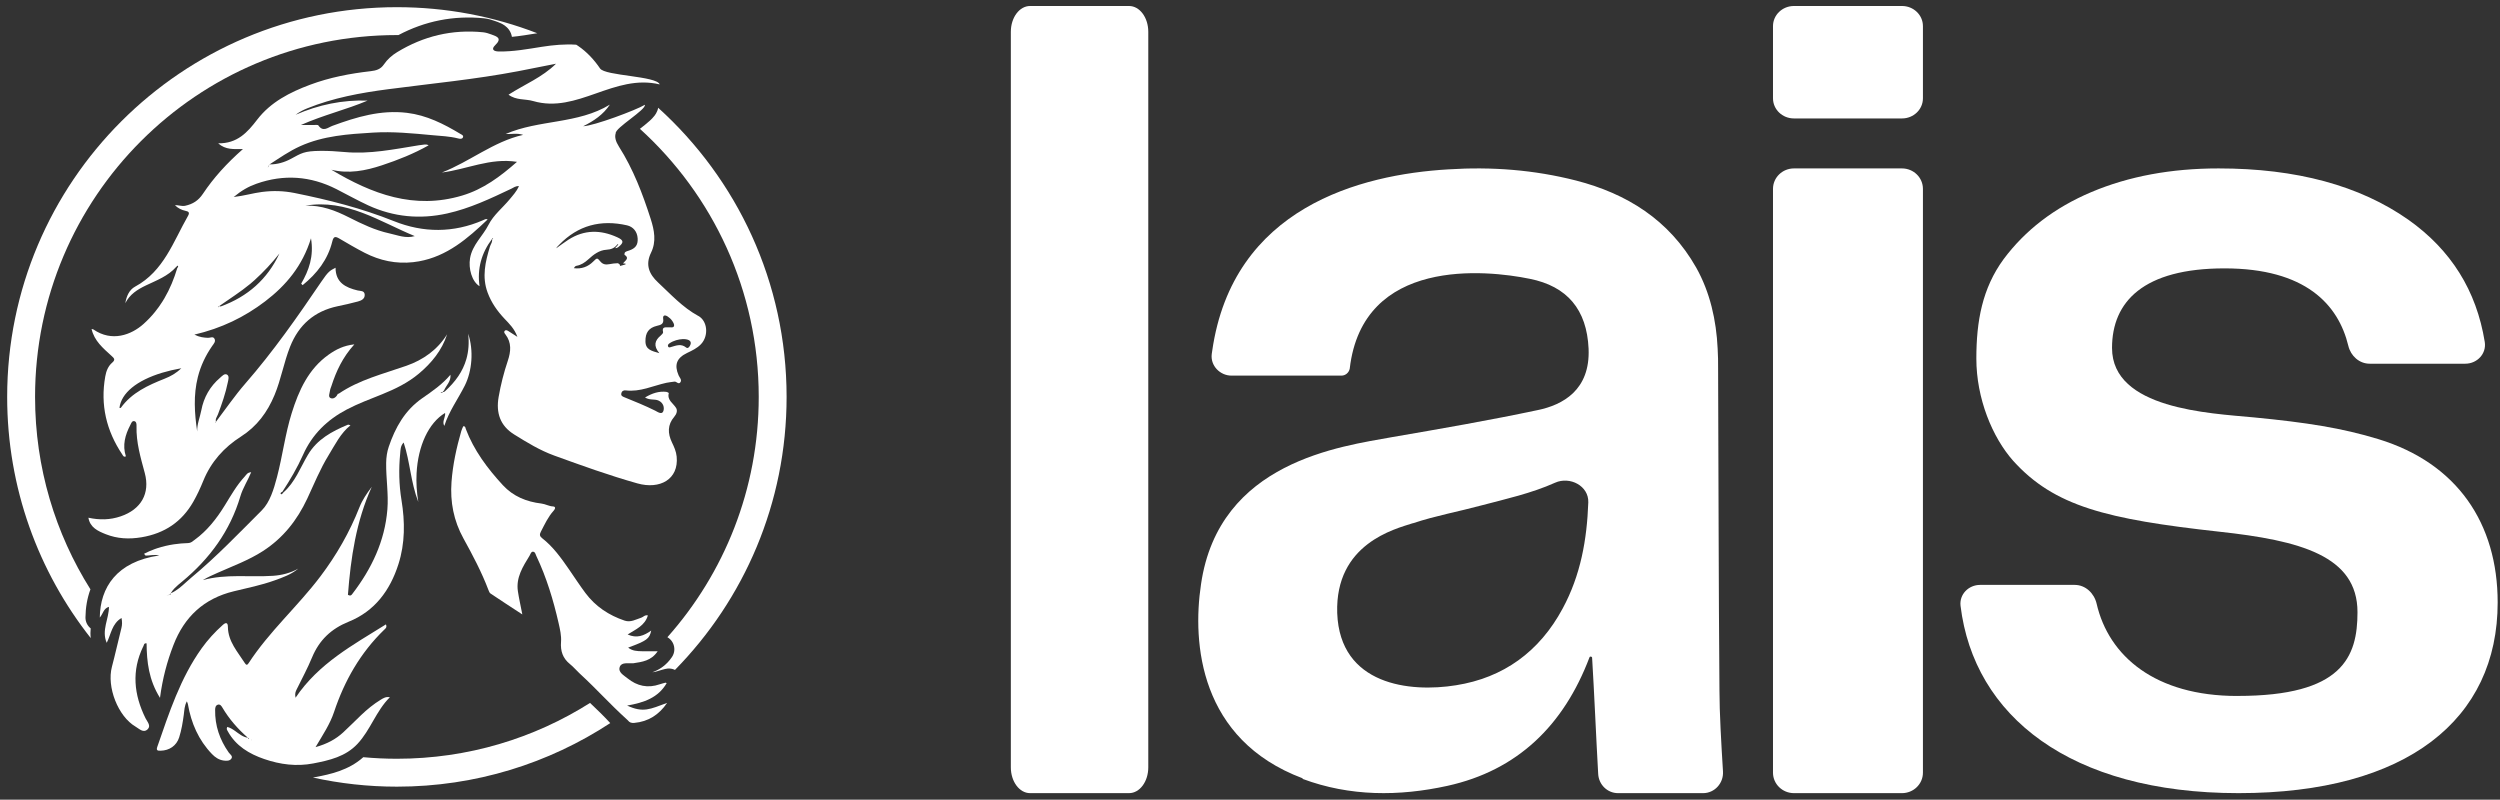<svg xmlns="http://www.w3.org/2000/svg" width="297" height="95" viewBox="0 0 297 95" fill="none"><rect x="0" y="0" width="297" height="95" fill="#333333" stroke="none"/><path d="M154.753 92.498C154.753 92.498 154.745 92.534 154.761 92.538C160.371 94.627 166.196 94.624 171.965 93.356C180.24 91.529 185.757 86.222 188.833 78.087C188.887 77.944 189.131 77.984 189.143 78.139C189.396 82.258 189.617 87.574 189.865 91.952C189.939 93.232 190.972 94.225 192.218 94.225H202.329C203.696 94.225 204.779 93.04 204.69 91.637C204.492 88.451 204.271 84.627 204.271 82.015C204.166 69.295 204.166 56.515 204.111 43.795C204.111 43.021 204.111 42.192 204.057 41.418C203.898 38.045 203.156 34.727 201.51 31.792C198.276 26.094 193.236 22.996 187.241 21.449C182.255 20.177 177.215 19.79 172.07 20.121C161.622 20.731 146.451 24.654 144.009 41.693C143.99 41.813 143.97 41.936 143.955 42.06C143.78 43.444 144.941 44.624 146.3 44.624H159.366C159.839 44.624 160.255 44.273 160.348 43.795C161.886 30.52 176.578 32.067 181.723 33.12C186.181 34.005 188.514 36.773 188.724 41.418C188.937 46.343 185.649 48.109 182.678 48.719C176.951 49.935 171.169 50.932 165.384 51.929C159.338 53.034 144.801 54.804 142.681 69.406C141.621 76.424 142.522 87.861 154.737 92.458C154.753 92.466 154.761 92.486 154.749 92.498H154.753ZM167.854 62.157C167.854 62.157 167.888 62.157 167.904 62.149C170.548 61.268 173.297 60.773 175.941 60.056C178.92 59.27 181.917 58.612 184.748 57.344C186.503 56.559 188.759 57.719 188.689 59.685C188.53 64.115 187.78 68.334 185.649 72.281C182.892 77.425 178.593 80.524 172.971 81.409C167.508 82.294 159.179 81.409 158.861 72.836C158.597 64.57 165.753 62.839 167.803 62.169C167.819 62.165 167.834 62.161 167.854 62.161V62.157Z" fill="white"></path><path d="M265.785 82.681C256.046 82.681 250.517 77.96 249.079 71.719C248.792 70.479 247.757 69.486 246.479 69.486H235.234C233.864 69.486 232.749 70.618 232.913 71.978C234.499 85.022 245.888 94.225 265.945 94.225C286.002 94.225 296.723 85.428 296.723 71.575C296.723 62.173 291.91 55.027 282.55 52.168C278.224 50.848 274.006 50.19 267.73 49.584C262.485 49.09 250.909 48.595 250.909 41.338C250.909 35.839 254.64 31.883 264.271 31.883C273.902 31.883 277.801 36.182 278.983 41.09C279.271 42.287 280.285 43.208 281.516 43.208H292.876C294.286 43.208 295.413 42.016 295.189 40.624C294.203 34.503 291.167 29.686 286.121 26.109C280.333 22.042 272.815 20.008 263.564 20.008C257.939 20.008 252.906 20.941 248.472 22.811C244.038 24.682 240.575 27.373 238.034 30.783C235.494 34.248 234.79 38.148 234.79 42.602C234.79 47.331 236.684 51.949 239.173 54.752C244.042 60.139 250.206 61.678 263.624 63.162C273.251 64.206 280.07 66.021 280.07 72.728C280.07 78.059 278.284 82.677 265.845 82.677H265.789L265.785 82.681Z" fill="white"></path><path d="M225.953 20.008H213.123C211.747 20.008 210.632 21.095 210.632 22.437V91.796C210.632 93.138 211.747 94.225 213.123 94.225H225.953C227.33 94.225 228.444 93.138 228.444 91.796V22.437C228.444 21.095 227.33 20.008 225.953 20.008Z" fill="white"></path><path d="M225.958 0.712H213.119C211.745 0.712 210.632 1.782 210.632 3.102V11.681C210.632 13.002 211.745 14.071 213.119 14.071H225.958C227.332 14.071 228.444 13.002 228.444 11.681V3.102C228.444 1.782 227.332 0.712 225.958 0.712Z" fill="white"></path><path d="M134.133 0.712H122.372C121.11 0.712 120.088 2.081 120.088 3.775V91.163C120.088 92.853 121.11 94.225 122.372 94.225H134.133C135.395 94.225 136.416 92.857 136.416 91.163V3.775C136.416 2.085 135.395 0.712 134.133 0.712Z" fill="white"></path><g clip-path="url(#clip0_16_180)"><path d="M52.736 46.553C52.781 46.538 52.822 46.502 52.863 46.469C54.079 45.367 54.98 44.128 55.404 42.632C54.98 44.127 54.081 45.366 52.863 46.467C52.829 46.429 52.794 46.393 52.759 46.355C52.794 46.391 52.829 46.429 52.863 46.467C52.822 46.502 52.781 46.538 52.736 46.553Z" fill="white"></path><path d="M52.386 46.641C52.485 46.679 52.571 46.687 52.588 46.542C52.571 46.687 52.487 46.679 52.386 46.641Z" fill="white"></path><path d="M52.586 46.542C52.507 46.57 52.427 46.598 52.348 46.626C52.35 46.626 52.351 46.626 52.355 46.629C52.431 46.6 52.508 46.57 52.588 46.544L52.586 46.542Z" fill="white"></path><path d="M52.34 46.631C52.34 46.631 52.358 46.65 52.349 46.646C52.355 46.652 52.349 46.646 52.34 46.631Z" fill="white"></path><path d="M52.356 46.648C52.356 46.648 52.337 46.629 52.342 46.633C52.346 46.637 52.35 46.641 52.356 46.648Z" fill="white"></path><path d="M52.873 49.05C52.941 49.466 52.631 49.865 52.683 50.289C52.631 49.863 52.943 49.466 52.873 49.05Z" fill="white"></path><path d="M47.956 52.578C48.72 54.866 48.776 57.233 49.694 59.635C49.499 58.464 49.434 57.316 49.49 56.229C49.66 52.968 50.907 50.249 52.875 49.058C52.943 49.474 52.633 49.873 52.684 50.297C52.696 50.395 52.727 50.494 52.787 50.595C53.34 48.853 54.42 47.398 55.219 45.805C56.089 44.067 56.287 41.635 55.621 39.651C55.744 40.759 55.661 41.748 55.408 42.646C54.984 44.14 54.084 45.379 52.867 46.48C52.825 46.515 52.784 46.55 52.739 46.567C52.699 46.58 52.658 46.575 52.61 46.542C52.608 46.544 52.606 46.547 52.603 46.548C52.596 46.55 52.592 46.553 52.587 46.555C52.57 46.701 52.486 46.691 52.386 46.654C52.374 46.651 52.366 46.646 52.355 46.641C52.353 46.641 52.35 46.641 52.348 46.643C52.331 46.653 52.322 46.666 52.308 46.678C52.318 46.661 52.328 46.648 52.336 46.631C52.336 46.631 52.336 46.631 52.338 46.635C52.341 46.635 52.343 46.636 52.346 46.638C52.426 46.61 52.505 46.582 52.583 46.553C52.583 46.545 52.585 46.537 52.587 46.527C52.593 46.533 52.6 46.537 52.606 46.542C52.658 46.484 52.709 46.428 52.759 46.37C53.019 45.77 53.594 45.308 53.514 44.516C52.557 45.66 51.349 46.484 50.153 47.314C48.102 48.74 46.958 50.791 46.186 53.069C45.985 53.66 45.884 54.316 45.876 55.005C45.853 56.847 46.169 58.679 46.022 60.511C45.72 64.292 44.143 67.575 41.861 70.55C41.766 70.674 41.67 70.853 41.334 70.664C41.668 66.291 42.304 61.939 44.168 57.834C43.582 58.611 43.045 59.392 42.692 60.288C41.536 63.228 39.979 65.936 38.074 68.463C35.379 72.034 31.979 75.024 29.528 78.794C29.384 79.015 29.259 79.045 29.097 78.79C28.237 77.439 27.099 76.225 27.074 74.481C27.068 73.931 26.831 73.919 26.463 74.247C25.529 75.081 24.691 75.997 23.962 77.014C21.417 80.567 20.097 84.669 18.684 88.73C18.528 89.181 18.755 89.193 19.088 89.184C20.119 89.161 20.967 88.596 21.283 87.607C21.565 86.723 21.715 85.802 21.838 84.877C21.904 84.382 21.904 83.859 22.199 83.317C22.267 83.501 22.308 83.577 22.322 83.656C22.713 85.903 23.582 87.917 25.181 89.579C25.56 89.975 26.008 90.274 26.562 90.352C26.904 90.4 27.308 90.415 27.5 90.105C27.681 89.817 27.323 89.608 27.17 89.393C26.099 87.872 25.527 86.201 25.557 84.332C25.562 84.057 25.61 83.799 25.89 83.714C26.155 83.635 26.307 83.874 26.417 84.057C27.228 85.427 28.257 86.608 29.455 87.65C29.46 87.65 29.465 87.652 29.47 87.652V87.659C29.511 87.683 29.551 87.707 29.592 87.731C29.493 87.794 29.446 87.78 29.47 87.659C29.47 87.659 29.468 87.659 29.465 87.655C29.463 87.654 29.458 87.65 29.456 87.649C28.855 87.563 28.403 87.177 27.929 86.839C27.785 86.736 27.639 86.638 27.487 86.555C27.334 86.473 27.174 86.403 27.001 86.36C26.867 86.59 26.985 86.734 27.063 86.878C28.017 88.619 29.605 89.562 31.399 90.177C33.286 90.826 35.238 91.081 37.225 90.695C39.149 90.321 41.05 89.888 42.47 88.371C44.022 86.714 44.677 84.452 46.317 82.833C45.853 82.737 45.543 82.938 45.24 83.121C44.388 83.637 43.625 84.269 42.904 84.952C42.184 85.633 41.496 86.347 40.764 87.016C39.884 87.819 38.865 88.374 37.487 88.759C38.377 87.259 39.21 86.012 39.687 84.579C40.923 80.87 42.813 77.557 45.639 74.816C45.782 74.678 46.01 74.546 45.848 74.176C41.922 76.631 37.85 78.814 35.11 82.891C35.007 82.397 35.117 82.164 35.236 81.917C35.861 80.648 36.535 79.399 37.075 78.096C37.928 76.045 39.341 74.698 41.425 73.858C44.516 72.611 46.338 70.144 47.334 67.026C48.132 64.525 48.116 61.977 47.698 59.421C47.397 57.569 47.36 55.716 47.544 53.859C47.584 53.458 47.559 52.984 47.948 52.577H47.953L47.956 52.578ZM29.894 87.937L29.842 87.907L29.897 87.886L29.892 87.937H29.894Z" fill="white"></path><path d="M17.024 76.805C17.101 76.648 17.077 76.389 17.414 76.426C17.435 78.626 17.675 80.781 19.007 82.904C19.312 80.592 19.85 78.587 20.604 76.636C21.899 73.278 24.227 71.105 27.765 70.247C29.387 69.854 31.029 69.521 32.606 68.958C33.605 68.602 34.605 68.244 35.443 67.547C34.509 68.082 33.454 68.338 32.44 68.406C29.664 68.589 26.854 68.155 24.094 68.917C24.668 68.57 25.257 68.315 25.845 68.052C27.663 67.243 29.528 66.566 31.226 65.473C33.644 63.916 35.307 61.785 36.502 59.236C37.312 57.503 38.029 55.722 39.033 54.089C39.805 52.835 40.448 51.477 41.635 50.526C41.528 50.499 41.404 50.425 41.321 50.458C39.441 51.241 37.675 52.186 36.588 54.018C35.673 55.558 35.061 57.294 33.654 58.515C33.573 58.61 33.48 58.797 33.363 58.681C33.263 58.581 33.417 58.471 33.543 58.426C34.463 57.019 35.317 55.568 36 54.039C37.087 51.599 38.866 49.875 41.193 48.651C42.551 47.937 43.988 47.41 45.404 46.837C46.959 46.207 48.46 45.478 49.756 44.392C51.272 43.121 52.494 41.635 53.12 39.712C51.965 41.561 50.278 42.752 48.28 43.454C45.535 44.42 42.682 45.104 40.231 46.777C40.214 46.789 40.179 46.775 40.151 46.77C39.977 47.143 39.644 47.445 39.288 47.3C38.945 47.16 39.166 46.724 39.205 46.399C39.23 46.197 39.315 46.04 39.373 45.859C39.941 44.095 40.709 42.439 42.098 40.91C40.819 41.049 39.904 41.523 39.05 42.127C36.634 43.835 35.491 46.409 34.658 49.068C33.883 51.544 33.57 54.154 32.907 56.676C32.528 58.121 32.062 59.666 31.11 60.621C28.383 63.346 25.708 66.148 22.731 68.617C22.534 68.781 22.342 68.955 22.151 69.127C21.58 69.645 21.01 70.171 20.281 70.485C20.281 70.487 20.279 70.489 20.278 70.492C20.278 70.492 20.276 70.494 20.276 70.495C20.288 70.567 20.276 70.613 20.24 70.636C20.215 70.653 20.178 70.656 20.132 70.651C20.132 70.651 20.125 70.659 20.12 70.663C20.023 70.691 19.925 70.717 19.827 70.745C19.835 70.765 19.844 70.785 19.852 70.805C19.842 70.785 19.832 70.767 19.822 70.747L19.826 70.742C19.92 70.712 20.014 70.679 20.109 70.649C20.117 70.651 20.122 70.649 20.129 70.649C20.177 70.596 20.226 70.547 20.274 70.494V70.487C20.274 70.487 20.279 70.485 20.281 70.484C20.404 70.27 20.554 70.081 20.718 69.906C20.997 69.611 21.316 69.359 21.626 69.102C24.914 66.38 27.341 63.072 28.56 58.949C28.854 57.96 29.432 57.1 29.841 56.1C29.38 56.121 29.261 56.411 29.079 56.607C28.128 57.632 27.444 58.842 26.717 60.023C25.746 61.6 24.621 63.049 23.104 64.147C22.882 64.308 22.683 64.509 22.365 64.517C21.79 64.533 21.222 64.58 20.662 64.664C20.327 64.714 19.994 64.777 19.665 64.855C19.335 64.931 19.011 65.022 18.687 65.128C18.58 65.163 18.474 65.201 18.366 65.239C17.94 65.395 17.52 65.577 17.109 65.791L17.296 66.006C17.809 66.014 18.323 65.844 18.921 65.986C13.832 66.733 11.901 69.806 11.854 73.366C12.24 72.937 12.29 72.273 12.944 72.092C12.944 73.535 12.028 74.885 12.679 76.369C13.203 75.317 13.297 74.088 14.437 73.416C14.525 73.873 14.518 74.236 14.427 74.599C14.039 76.134 13.701 77.685 13.297 79.21C12.659 81.616 14.023 85.111 16.11 86.328C16.547 86.584 17.029 87.12 17.535 86.643C17.979 86.224 17.491 85.739 17.293 85.338C15.901 82.527 15.61 79.691 17.016 76.797V76.8L17.024 76.805Z" fill="white"></path><path d="M74.491 83.824C76.51 83.471 78.189 82.896 79.201 81.158C79.115 81.12 79.088 81.095 79.068 81.1C78.836 81.162 78.603 81.216 78.377 81.294C76.966 81.786 75.687 81.506 74.551 80.587C74.112 80.231 73.396 79.863 73.628 79.227C73.838 78.645 74.595 78.829 75.142 78.798C75.169 78.798 75.197 78.803 75.223 78.798C76.29 78.634 77.372 78.505 78.132 77.37C77.423 77.37 76.843 77.382 76.265 77.367C75.704 77.353 75.132 77.345 74.625 76.936C76.845 76.116 77.156 75.894 77.365 74.91C76.501 75.526 75.637 75.871 74.564 75.375C75.543 74.757 76.616 74.325 76.968 73.109C76.597 73.031 76.429 73.301 76.189 73.379C75.541 73.588 74.922 73.972 74.203 73.729C72.329 73.096 70.741 72.046 69.551 70.452C68.879 69.553 68.266 68.609 67.628 67.684C66.684 66.317 65.726 64.962 64.396 63.929C64.115 63.71 64.081 63.496 64.247 63.18C64.699 62.309 65.105 61.409 65.774 60.67C65.985 60.438 66.038 60.183 65.693 60.165C65.203 60.139 64.802 59.88 64.317 59.821C62.554 59.61 60.971 58.977 59.726 57.624C57.901 55.638 56.304 53.511 55.337 50.963C55.29 50.842 55.312 50.623 55.035 50.637C54.957 50.822 54.859 51.01 54.801 51.208C54.232 53.186 53.793 55.187 53.64 57.246C53.465 59.63 53.895 61.861 55.062 63.974C56.161 65.963 57.225 67.976 58.033 70.108C58.088 70.255 58.158 70.434 58.279 70.513C59.466 71.31 60.667 72.089 62.052 72.995C61.843 71.915 61.653 71.087 61.527 70.248C61.279 68.61 62.12 67.313 62.917 66.008C63.025 65.832 63.083 65.539 63.308 65.541C63.581 65.542 63.626 65.862 63.722 66.062C64.931 68.613 65.741 71.299 66.366 74.04C66.53 74.763 66.705 75.519 66.651 76.243C66.566 77.353 66.858 78.21 67.724 78.904C68.12 79.22 68.446 79.621 68.819 79.966C71.178 82.146 72.17 83.375 74.585 85.573C74.788 85.851 75.036 85.909 75.353 85.881C77.027 85.732 78.296 84.907 79.255 83.504C77.214 84.249 76.426 84.712 74.498 83.82H74.496L74.491 83.824Z" fill="white"></path><path d="M82.949 37.529C81.089 36.513 79.691 34.966 78.174 33.553C77.112 32.564 76.639 31.452 77.347 30.011C77.99 28.701 77.733 27.351 77.307 26.022C76.345 23.022 75.231 20.094 73.527 17.413C73.128 16.784 73.004 16.27 73.146 15.833C73.061 15.2 76.774 13.037 76.611 12.449C75.546 13.091 70.542 14.955 69.278 14.998C70.535 14.375 71.663 13.623 72.454 12.427C68.64 14.761 64.037 14.193 60.074 15.919C60.762 15.951 61.446 15.785 62.151 16.023C60.379 16.418 58.79 17.226 57.228 18.083C55.678 18.934 54.16 19.85 52.491 20.496C55.446 20.13 58.229 18.722 61.418 19.227C59.418 20.983 57.42 22.481 54.903 23.233C49.186 24.939 44.198 23.05 39.367 20.165C41.44 20.675 43.429 20.282 45.382 19.635C47.292 19.002 49.161 18.26 50.923 17.264C50.745 17.165 50.596 17.155 50.45 17.168C50.213 17.19 49.978 17.223 49.744 17.261C46.819 17.73 43.908 18.343 40.911 18.059C39.967 17.97 39.013 17.915 38.066 17.924C36.106 17.942 35.823 18.192 34.526 18.889C33.813 19.272 32.925 19.545 32.036 19.529C32.029 19.534 32.023 19.537 32.016 19.542C31.963 19.648 31.91 19.749 31.857 19.85L31.817 19.868L31.832 19.834C31.895 19.733 31.955 19.63 32.014 19.529H32.024C33.212 18.763 34.365 17.952 35.665 17.365C38.428 16.118 41.38 15.932 44.331 15.752C46.671 15.609 49.007 15.84 51.336 16.057C52.366 16.153 53.405 16.186 54.416 16.444C54.596 16.491 54.878 16.549 54.985 16.346C55.121 16.091 54.844 15.999 54.679 15.899C52.711 14.716 50.683 13.689 48.354 13.406C45.243 13.028 42.359 13.895 39.498 14.947C38.967 15.142 38.382 15.722 37.827 14.905C37.756 14.799 37.433 14.856 37.226 14.852C36.806 14.846 36.387 14.851 35.745 14.851C38.45 13.65 41.14 13.028 43.67 11.952C40.688 11.849 37.852 12.444 35.118 13.635C35.549 13.312 36.006 13.07 36.48 12.878C39.57 11.624 42.82 11.031 46.105 10.6C51.266 9.922 56.455 9.432 61.575 8.455C63.071 8.17 64.562 7.865 66.056 7.57C64.421 9.187 62.327 10.02 60.412 11.249C61.328 11.938 62.385 11.726 63.339 12.005C68.597 13.54 72.926 8.73 78.376 10.028C77.993 9.01 71.89 9.03 71.286 8.133C70.583 7.095 69.712 6.157 68.672 5.451C68.6 5.403 68.529 5.357 68.456 5.311C67.118 5.221 65.748 5.345 64.368 5.561C62.673 5.828 60.987 6.144 59.259 6.117C58.611 6.107 58.335 5.844 58.827 5.37C59.675 4.552 59.059 4.342 58.406 4.105C58.075 3.984 57.73 3.868 57.382 3.833C53.713 3.469 50.312 4.285 47.173 6.2C46.563 6.573 46.014 7.055 45.614 7.646C45.218 8.234 44.693 8.38 44.037 8.456C41.591 8.735 39.177 9.194 36.859 10.06C34.443 10.963 32.157 12.126 30.558 14.208C29.387 15.735 28.191 17.065 25.915 17.027C26.828 17.829 27.764 17.702 28.858 17.712C26.944 19.398 25.386 21.106 24.103 23.029C23.564 23.836 22.897 24.252 21.994 24.447C21.581 24.536 21.195 24.341 20.786 24.384C21.156 24.742 21.568 24.947 22.034 25.047C22.385 25.119 22.57 25.237 22.338 25.641C20.586 28.699 19.463 32.209 16.052 34.05C15.35 34.429 15.021 35.194 14.887 36.018C15.412 34.971 16.323 34.396 17.322 33.916C18.603 33.303 19.961 32.811 20.939 31.701C20.995 31.65 21.051 31.598 21.108 31.549C21.192 31.651 21.179 31.739 21.07 31.814C20.687 33.101 20.186 34.322 19.527 35.445C19.444 35.586 19.36 35.723 19.272 35.861C19.01 36.273 18.726 36.67 18.417 37.051C18.005 37.562 17.548 38.044 17.044 38.494C15.598 39.786 13.294 40.654 11.107 39.145C11.091 39.134 11.072 39.126 11.051 39.119C10.998 39.101 10.937 39.094 10.879 39.082C11.195 40.489 12.247 41.365 13.241 42.271C13.542 42.548 13.754 42.718 13.332 43.08C12.84 43.5 12.614 44.1 12.505 44.721C11.904 48.091 12.633 51.177 14.533 54.001C14.614 54.12 14.684 54.341 14.955 54.213C14.521 52.89 14.869 51.666 15.484 50.488C15.586 50.291 15.676 49.974 15.954 50.032C16.218 50.088 16.226 50.397 16.219 50.63C16.166 52.552 16.706 54.361 17.198 56.191C17.856 58.63 16.749 60.518 14.346 61.34C14.029 61.447 13.711 61.53 13.391 61.59C13.085 61.646 12.775 61.679 12.467 61.691C12.456 61.691 12.444 61.693 12.432 61.693C11.793 61.714 11.15 61.648 10.502 61.504C10.698 62.678 11.649 63.1 12.575 63.467C13.94 64.005 15.336 64.076 16.819 63.826C19.562 63.362 21.603 61.991 22.966 59.604C23.42 58.808 23.808 57.967 24.152 57.119C25.067 54.871 26.609 53.15 28.622 51.868C30.525 50.653 31.764 48.977 32.617 46.925C33.394 45.058 33.72 43.053 34.466 41.18C35.498 38.587 37.35 36.967 40.098 36.384C40.91 36.212 41.721 36.038 42.522 35.817C42.921 35.708 43.356 35.513 43.327 35.001C43.298 34.507 42.808 34.58 42.495 34.507C41.042 34.163 39.87 33.563 39.863 31.807C39.184 32.148 38.993 32.256 38.168 33.473C35.342 37.641 32.458 41.763 29.142 45.568C27.893 47.002 26.816 48.586 25.661 50.102C25.665 50.112 25.665 50.122 25.668 50.132C25.656 50.132 25.645 50.132 25.633 50.132C25.608 50.156 25.584 50.18 25.557 50.203C25.552 50.178 25.547 50.153 25.542 50.127C25.572 50.127 25.602 50.13 25.632 50.13C25.638 50.123 25.646 50.117 25.653 50.11C25.655 50.108 25.656 50.105 25.66 50.102C25.648 50.067 25.638 50.035 25.635 50.002C25.607 49.792 25.704 49.611 25.797 49.431C25.834 49.36 25.87 49.287 25.898 49.214C26.362 47.973 26.801 46.722 27.064 45.422C27.126 45.12 27.265 44.685 26.98 44.511C26.675 44.322 26.384 44.676 26.148 44.877C24.947 45.901 24.204 47.213 23.914 48.75C23.755 49.588 23.399 50.383 23.425 51.263C23.107 49.093 22.963 46.941 23.505 44.791C23.843 43.449 24.426 42.23 25.211 41.098C25.393 40.835 25.673 40.563 25.468 40.222C25.295 39.937 24.976 40.143 24.724 40.134C24.212 40.116 23.718 40.063 23.092 39.753C26.307 39 29.042 37.674 31.499 35.801C33.986 33.906 35.934 31.587 36.947 28.308C37.303 30.454 36.7 32.112 35.781 33.697C35.837 33.758 35.894 33.818 35.95 33.878C37.653 32.503 38.95 30.841 39.477 28.683C39.624 28.078 39.831 28.06 40.298 28.331C41.297 28.915 42.293 29.504 43.322 30.033C45.129 30.959 47.041 31.375 49.086 31.146C49.317 31.121 49.544 31.088 49.766 31.047C53.102 30.452 55.557 28.34 57.929 26.075C57.724 25.954 57.551 26.09 57.377 26.165C53.865 27.687 50.299 27.672 46.8 26.273C42.975 24.74 39.02 23.741 35.003 22.931C33.724 22.673 32.448 22.633 31.123 22.804C30.064 22.939 29.036 23.256 27.762 23.405C28.693 22.626 29.539 22.154 30.465 21.828C33.719 20.678 36.883 20.907 39.954 22.461C41.224 23.104 42.465 23.809 43.759 24.404C46.764 25.782 49.89 26.077 53.122 25.36C55.814 24.762 58.277 23.59 60.745 22.419C61.015 22.292 61.267 22.068 61.656 22.119C61.361 22.751 60.939 23.208 60.545 23.683C59.708 24.697 58.63 25.534 58.032 26.715C57.351 28.06 56.117 29.074 55.843 30.674C55.635 31.893 56.057 33.453 56.97 34.002C56.673 31.928 57.195 30.063 58.453 28.39C58.453 28.386 58.453 28.383 58.453 28.378C58.453 28.378 58.456 28.381 58.459 28.384C58.492 28.351 58.525 28.318 58.559 28.285C58.565 28.312 58.583 28.343 58.575 28.365C58.55 28.441 58.507 28.444 58.457 28.384C58.457 28.384 58.457 28.388 58.456 28.39C58.514 28.65 58.395 28.862 58.292 29.079C58.257 29.151 58.225 29.226 58.202 29.302C57.661 31.103 57.232 32.884 57.931 34.762C58.376 35.963 59.079 36.957 59.943 37.871C60.505 38.466 61.113 39.041 61.469 40.022C61.004 39.722 60.705 39.531 60.409 39.341C60.253 39.242 60.073 39.149 59.937 39.334C59.837 39.47 59.957 39.611 60.046 39.727C60.798 40.711 60.694 41.768 60.328 42.858C59.855 44.264 59.489 45.702 59.236 47.165C58.913 49.032 59.405 50.574 61.085 51.616C62.61 52.563 64.131 53.499 65.841 54.12C69.106 55.306 72.377 56.483 75.715 57.425C78.387 58.181 80.653 56.953 80.388 54.241C80.329 53.635 80.087 53.093 79.83 52.563C79.311 51.485 79.293 50.459 80.095 49.522C80.383 49.186 80.513 48.783 80.319 48.463C79.976 47.897 79.23 47.547 79.454 46.694C79.461 46.673 79.272 46.567 79.166 46.553C78.273 46.454 77.484 46.711 76.628 47.221C77.219 47.579 77.753 47.375 78.222 47.582C78.823 47.849 78.945 48.424 78.81 48.831C78.644 49.325 78.096 48.916 77.839 48.788C76.636 48.19 75.395 47.688 74.153 47.184C73.951 47.102 73.76 47.017 73.81 46.749C73.863 46.466 74.067 46.345 74.329 46.378C76.038 46.593 77.561 45.83 79.162 45.478C79.479 45.409 79.805 45.384 80.125 45.336C80.373 45.298 80.614 45.733 80.835 45.407C81.034 45.115 80.731 44.857 80.62 44.597C80.08 43.346 80.377 42.53 81.634 41.928C82.225 41.645 82.817 41.373 83.277 40.888C84.208 39.909 84.074 38.137 82.946 37.52L82.958 37.524L82.949 37.529ZM19.577 44.981C17.592 45.77 15.661 46.641 14.355 48.45C14.336 48.48 14.248 48.46 14.191 48.463C14.399 46.699 16.241 45.197 19.265 44.282C19.963 44.072 20.725 43.891 21.542 43.747C20.902 44.365 20.263 44.708 19.575 44.98L19.577 44.981ZM49.275 28.048C48.209 28.366 47.234 27.939 46.254 27.725C44.564 27.358 43.007 26.61 41.475 25.835C39.845 25.01 38.178 24.356 36.26 24.435C41.196 23.601 45.096 26.329 49.277 28.05L49.275 28.048ZM29.74 33.715C29.907 33.575 30.074 33.432 30.235 33.285C31.314 32.307 32.301 31.249 33.199 30.111C31.769 33.177 29.42 35.238 26.251 36.397C26.19 36.419 26.11 36.391 26.034 36.372C26.027 36.377 26.021 36.381 26.014 36.386C26.004 36.391 25.996 36.395 25.986 36.401C25.981 36.435 25.978 36.468 25.973 36.502C25.943 36.485 25.913 36.47 25.883 36.453C25.918 36.435 25.951 36.417 25.988 36.399C25.988 36.387 25.991 36.374 25.993 36.364C26.006 36.366 26.019 36.369 26.032 36.372C27.275 35.494 28.567 34.689 29.74 33.715ZM74.716 29.768C74.559 29.821 74.387 29.864 74.262 29.963C74.196 30.016 74.165 30.252 74.201 30.276C74.748 30.629 74.387 30.889 74.127 31.163C74.092 31.199 74.06 31.239 74.011 31.297C74.138 31.305 74.223 31.312 74.309 31.317C74.309 31.348 74.312 31.38 74.312 31.411C74.087 31.476 73.86 31.54 73.635 31.607C73.648 31.567 73.663 31.525 73.676 31.484C73.577 31.408 73.476 31.267 73.378 31.27C73.048 31.279 72.719 31.32 72.395 31.383C71.981 31.462 71.627 31.428 71.332 31.073C70.944 30.608 70.933 30.617 70.481 31.067C69.848 31.698 69.091 31.978 68.173 31.86C68.248 31.723 68.35 31.602 68.469 31.582C69.033 31.487 69.472 31.191 69.884 30.818C70.505 30.255 71.17 29.72 72.048 29.67C72.603 29.639 73.033 29.466 73.353 29.016C73.358 29.009 73.403 29.029 73.459 29.046C73.326 29.196 73.202 29.337 73.08 29.478C73.252 29.485 73.358 29.43 73.451 29.359C74.138 28.819 74.117 28.544 73.328 28.186C71.347 27.281 69.402 27.275 67.527 28.477C67.03 28.797 66.558 29.158 66.076 29.499C66.17 29.33 66.304 29.209 66.429 29.08C68.67 26.763 71.373 26.062 74.486 26.769C75.222 26.937 75.709 27.515 75.755 28.333C75.798 29.097 75.503 29.504 74.716 29.771V29.768ZM78.775 39.46C78.801 39.568 78.611 39.765 78.482 39.873C77.797 40.444 77.594 41.08 78.332 41.955C77.431 41.696 76.698 41.551 76.679 40.573C76.659 39.518 77.074 38.945 78.036 38.711C78.477 38.604 78.886 38.519 78.786 37.881C78.715 37.421 79.012 37.391 79.331 37.608C79.524 37.739 79.711 37.901 79.84 38.092C79.968 38.276 80.128 38.542 80.079 38.718C80.006 38.978 79.678 38.87 79.454 38.884C79.078 38.905 78.601 38.764 78.776 39.462L78.775 39.46ZM81.98 41.049C81.879 41.233 81.717 41.451 81.501 41.276C80.915 40.802 80.335 41.049 79.744 41.218C79.613 41.256 79.447 41.344 79.366 41.151C79.295 40.984 79.421 40.867 79.538 40.785C80.042 40.447 80.61 40.31 81.122 40.283C81.919 40.272 82.235 40.583 81.98 41.047V41.049Z" fill="white"></path><path fill-rule="evenodd" clip-rule="evenodd" d="M78.19 12.798C78.165 12.939 78.129 13.06 78.094 13.151C78.003 13.393 77.877 13.583 77.786 13.708C77.602 13.958 77.375 14.18 77.188 14.35C76.848 14.66 76.414 15 76.022 15.305C84.692 23.17 90.137 34.525 90.137 47.153C90.137 58.111 86.035 68.108 79.287 75.7C79.549 75.851 79.769 76.073 79.918 76.35C80.206 76.889 80.173 77.544 79.832 78.051C79.159 79.053 78.306 79.575 77.498 79.866C77.715 79.846 77.937 79.797 78.17 79.716C78.17 79.716 78.17 79.716 78.172 79.716C78.488 79.606 78.835 79.523 79.023 79.474C79.454 79.363 79.809 79.447 79.973 79.5C80.062 79.528 80.138 79.561 80.188 79.586C88.389 71.232 93.448 59.786 93.448 47.155C93.448 33.526 87.559 21.273 78.187 12.8L78.19 12.798Z" fill="white"></path><path fill-rule="evenodd" clip-rule="evenodd" d="M70.098 83.507C63.459 87.707 55.59 90.14 47.152 90.14C45.805 90.14 44.475 90.076 43.159 89.955C41.4 91.53 39.223 91.981 37.492 92.317C37.385 92.338 37.279 92.355 37.173 92.373C40.386 93.079 43.726 93.455 47.152 93.455C56.509 93.455 65.216 90.677 72.498 85.903C71.743 85.083 70.938 84.296 70.098 83.509V83.507Z" fill="white"></path><path fill-rule="evenodd" clip-rule="evenodd" d="M10.776 74.656C10.383 74.343 10.146 73.861 10.153 73.341C10.168 72.208 10.348 71.078 10.744 70.013C6.578 63.392 4.166 55.555 4.166 47.153C4.165 23.412 23.41 4.166 47.152 4.166C47.211 4.166 47.271 4.168 47.331 4.168C50.471 2.508 53.869 1.812 57.493 2.173C57.493 2.173 57.495 2.173 57.497 2.173C58.07 2.231 58.587 2.415 58.92 2.536C59.054 2.586 59.306 2.674 59.534 2.784C59.738 2.882 60.167 3.108 60.482 3.556C60.662 3.815 60.768 4.095 60.815 4.378C61.772 4.287 62.755 4.121 63.83 3.949C58.655 1.951 53.031 0.853 47.152 0.853C21.581 0.853 0.852 21.583 0.852 47.153C0.852 57.972 4.562 67.923 10.781 75.806C10.729 75.399 10.738 75.011 10.774 74.658L10.776 74.656Z" fill="white"></path></g><defs><clipPath id="clip0_16_180"><rect width="92.6" height="92.6" fill="white" transform="translate(0.852 0.853)"></rect></clipPath></defs></svg>